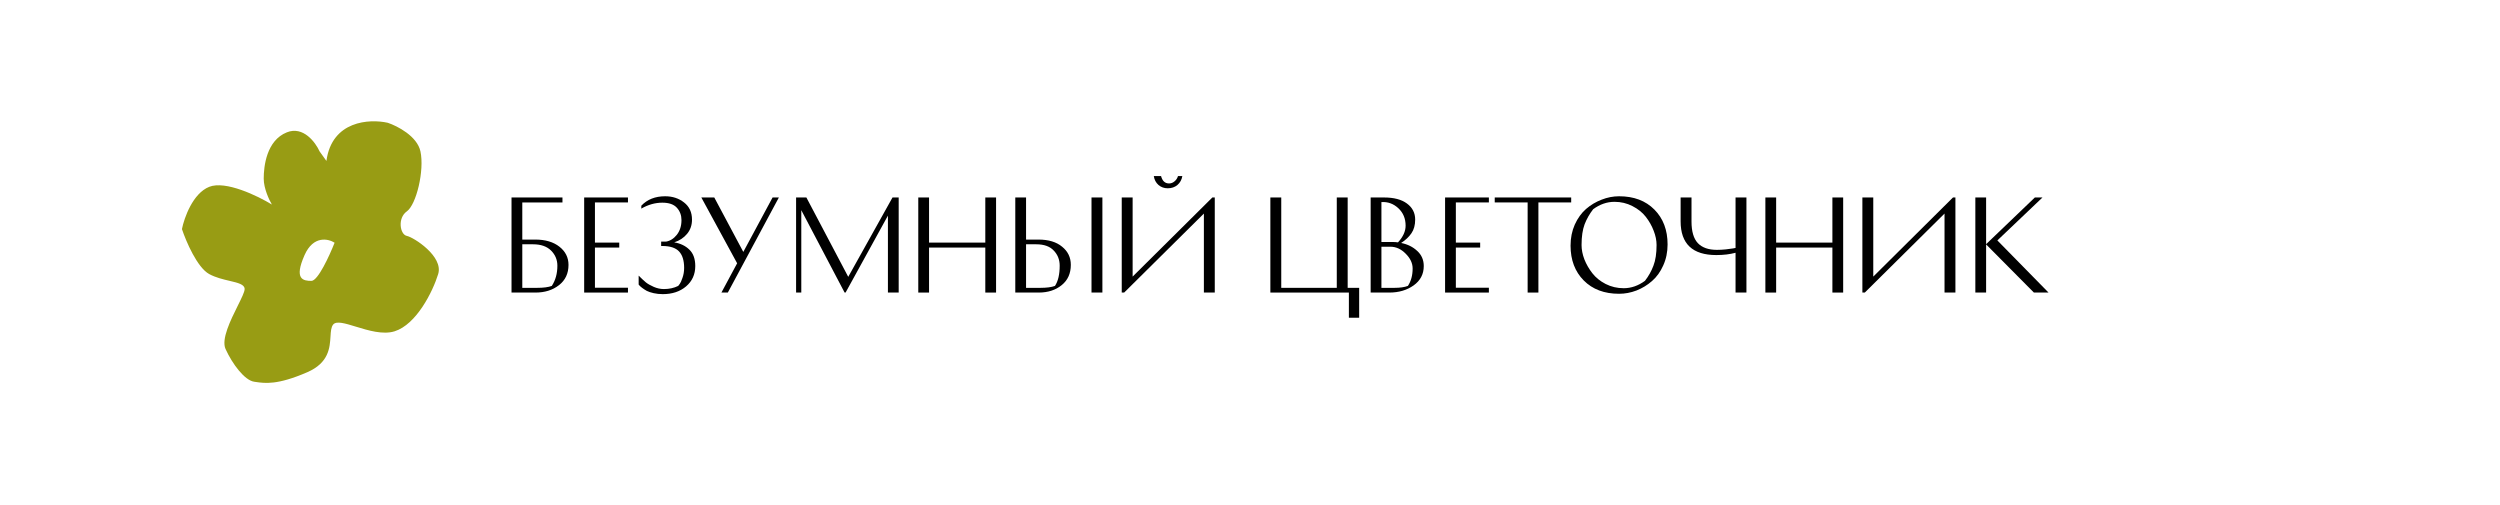 <?xml version="1.0" encoding="UTF-8"?> <svg xmlns="http://www.w3.org/2000/svg" width="371" height="75" viewBox="0 0 371 75" fill="none"><path d="M79.447 35.553C80.931 35.553 82.122 35.906 83.02 36.612C83.917 37.318 84.366 38.216 84.366 39.305C84.366 40.586 83.893 41.591 82.948 42.321C82.014 43.051 80.853 43.416 79.465 43.416H75.91V29.305H83.469V30.041H77.508V35.553H79.447ZM77.508 42.716H79.716C80.65 42.716 81.374 42.621 81.889 42.429C82.439 41.591 82.715 40.592 82.715 39.431C82.715 38.557 82.403 37.809 81.781 37.187C81.159 36.564 80.267 36.253 79.106 36.253H77.508V42.716Z" fill="black"></path><path d="M91.897 36.002V36.738H88.288V42.698H93.19V43.416H86.691V29.305H93.19V30.041H88.288V36.002H91.897Z" fill="black"></path><path d="M98.833 35.858C99.456 35.75 99.994 35.409 100.449 34.835C100.904 34.248 101.131 33.524 101.131 32.663C101.131 31.944 100.904 31.334 100.449 30.831C99.994 30.328 99.276 30.077 98.295 30.077C97.23 30.077 96.188 30.37 95.171 30.957V30.526C96.057 29.592 97.236 29.126 98.708 29.126C99.797 29.126 100.73 29.431 101.508 30.041C102.298 30.652 102.693 31.502 102.693 32.591C102.693 33.416 102.448 34.123 101.957 34.709C101.467 35.296 100.832 35.715 100.054 35.966C100.976 36.121 101.724 36.48 102.298 37.043C102.885 37.606 103.178 38.419 103.178 39.485C103.178 40.718 102.723 41.723 101.814 42.501C100.916 43.267 99.761 43.65 98.349 43.65C97.882 43.65 97.433 43.602 97.002 43.506C96.583 43.41 96.242 43.297 95.979 43.165C95.727 43.022 95.506 42.878 95.314 42.734C95.123 42.591 94.985 42.471 94.902 42.375L94.776 42.232V40.903C95.207 41.334 95.566 41.669 95.853 41.908C96.14 42.136 96.529 42.357 97.02 42.573C97.511 42.788 98.013 42.896 98.528 42.896C99.318 42.896 100.024 42.74 100.647 42.429C100.706 42.357 100.784 42.255 100.88 42.124C100.988 41.992 101.119 41.699 101.275 41.244C101.443 40.777 101.526 40.281 101.526 39.754C101.526 38.665 101.275 37.851 100.772 37.312C100.27 36.774 99.438 36.505 98.277 36.505H98.115V35.858H98.833Z" fill="black"></path><path d="M107.058 43.416L109.391 39.072L104.077 29.305H105.998L110.307 37.384L114.652 29.305H115.585L108.009 43.416H107.058Z" fill="black"></path><path d="M132.449 29.305H133.365V43.416H131.767V31.998L125.483 43.416H125.34L118.912 31.19V43.416H118.14V29.305H119.666L125.878 41.083L132.449 29.305Z" fill="black"></path><path d="M146.22 29.305H147.817V43.416H146.22V36.738H137.871V43.416H136.273V29.305H137.871V36.002H146.22V29.305Z" fill="black"></path><path d="M161.98 29.305H163.595V43.416H161.98V29.305ZM152.267 42.716H154.385C155.319 42.716 156.043 42.621 156.558 42.429C157.024 41.723 157.258 40.724 157.258 39.431C157.258 38.545 156.965 37.797 156.378 37.187C155.804 36.564 154.936 36.253 153.775 36.253H152.267V42.716ZM154.116 35.553C155.6 35.553 156.767 35.906 157.617 36.612C158.479 37.306 158.91 38.204 158.91 39.305C158.91 40.586 158.455 41.591 157.545 42.321C156.647 43.051 155.51 43.416 154.134 43.416H150.669V29.305H152.267V35.553H154.116Z" fill="black"></path><path d="M168.082 29.305V41.047L179.913 29.305H180.272V43.416H178.656V31.693L166.825 43.416H166.466V29.305H168.082ZM173.288 27.941C173.863 27.941 174.341 27.779 174.724 27.456C175.119 27.121 175.365 26.678 175.46 26.127H174.814C174.718 26.451 174.545 26.714 174.293 26.917C174.054 27.121 173.785 27.223 173.486 27.223C172.887 27.223 172.492 26.858 172.301 26.127H171.223C171.307 26.678 171.541 27.121 171.924 27.456C172.307 27.779 172.761 27.941 173.288 27.941Z" fill="black"></path><path d="M199.994 42.716H201.7V47.151H200.174V43.416H188.522V29.305H190.138V42.716H198.378V29.305H199.994V42.716Z" fill="black"></path><path d="M210.012 32.591C210.012 33.404 209.826 34.081 209.455 34.619C209.084 35.158 208.575 35.637 207.929 36.056C208.887 36.247 209.683 36.642 210.317 37.241C210.963 37.827 211.286 38.575 211.286 39.485C211.286 40.682 210.784 41.639 209.778 42.357C208.785 43.063 207.582 43.416 206.17 43.416H203.405V29.305H205.38C206.852 29.305 207.989 29.604 208.791 30.203C209.605 30.801 210.012 31.597 210.012 32.591ZM205.003 42.716H206.942C207.756 42.716 208.42 42.621 208.934 42.429C209.401 41.723 209.635 40.861 209.635 39.844C209.635 39.066 209.294 38.336 208.611 37.654C207.929 36.959 207.169 36.612 206.331 36.612H205.003V42.716ZM206.672 35.912C206.924 35.912 207.187 35.93 207.462 35.966C208.216 35.152 208.593 34.326 208.593 33.488C208.593 32.435 208.234 31.573 207.516 30.903C206.798 30.233 205.96 29.928 205.003 29.987V35.912H206.672Z" fill="black"></path><path d="M219.657 36.002V36.738H216.048V42.698H220.949V43.416H214.45V29.305H220.949V30.041H216.048V36.002H219.657Z" fill="black"></path><path d="M233.164 29.305V30.041H228.299V43.416H226.701V30.041H221.818V29.305H233.164Z" fill="black"></path><path d="M240.27 43.596C238.08 43.596 236.332 42.938 235.028 41.621C233.723 40.305 233.071 38.581 233.071 36.451C233.071 35.314 233.28 34.272 233.699 33.327C234.13 32.381 234.686 31.609 235.369 31.011C236.063 30.412 236.835 29.951 237.685 29.628C238.534 29.293 239.396 29.126 240.27 29.126C242.46 29.126 244.208 29.784 245.512 31.101C246.817 32.417 247.469 34.141 247.469 36.271C247.469 37.408 247.254 38.449 246.823 39.395C246.404 40.34 245.847 41.112 245.153 41.711C244.471 42.309 243.705 42.776 242.855 43.111C242.005 43.434 241.144 43.596 240.27 43.596ZM234.704 36.361C234.704 37.043 234.842 37.749 235.117 38.479C235.405 39.209 235.8 39.898 236.302 40.544C236.805 41.19 237.463 41.723 238.277 42.142C239.103 42.561 239.995 42.77 240.952 42.77C242.065 42.77 243.118 42.405 244.112 41.675C244.65 40.981 245.069 40.233 245.369 39.431C245.68 38.629 245.835 37.606 245.835 36.361C245.835 35.679 245.692 34.972 245.405 34.242C245.129 33.512 244.74 32.824 244.238 32.178C243.735 31.531 243.071 30.999 242.245 30.58C241.431 30.161 240.545 29.951 239.588 29.951C238.475 29.951 237.421 30.317 236.428 31.047C235.889 31.741 235.464 32.489 235.153 33.291C234.854 34.093 234.704 35.116 234.704 36.361Z" fill="black"></path><path d="M251.02 29.305V32.878C251.02 34.338 251.331 35.403 251.953 36.074C252.588 36.744 253.533 37.079 254.79 37.079C255.221 37.079 255.664 37.055 256.118 37.007C256.585 36.959 256.944 36.911 257.196 36.864L257.555 36.792V29.305H259.171V43.416H257.555V37.51C256.717 37.737 255.765 37.851 254.7 37.851C251.169 37.851 249.404 36.181 249.404 32.842V29.305H251.02Z" fill="black"></path><path d="M271.928 29.305H273.526V43.416H271.928V36.738H263.58V43.416H261.982V29.305H263.58V36.002H271.928V29.305Z" fill="black"></path><path d="M276.377 29.305H277.993V41.047L289.824 29.305H290.184V43.416H288.568V31.693L276.736 43.416H276.377V29.305Z" fill="black"></path><path d="M301.974 29.305H303.105L296.408 35.679L304.002 43.416H301.83L294.739 36.271V43.416H293.141V29.305H294.739V36.235L301.974 29.305Z" fill="black"></path><path fill-rule="evenodd" clip-rule="evenodd" d="M47.428 22.468C46.821 21.119 45.001 18.665 42.574 19.636C39.54 20.849 39.136 24.692 39.136 26.513C39.136 27.969 39.945 29.681 40.349 30.356C38.259 29.075 33.472 26.756 31.045 27.726C28.618 28.697 27.337 32.311 27 33.996C27.607 35.817 29.265 39.7 31.045 40.671C32.002 41.193 33.108 41.453 34.058 41.676C35.318 41.972 36.304 42.204 36.304 42.896C36.304 43.318 35.839 44.255 35.274 45.39C34.217 47.518 32.813 50.344 33.472 51.795C34.484 54.02 36.304 56.447 37.72 56.649C37.787 56.659 37.856 56.669 37.925 56.679C39.316 56.885 41.178 57.16 45.608 55.234C48.806 53.843 48.945 51.593 49.048 49.927C49.095 49.17 49.135 48.534 49.451 48.154C49.922 47.589 51.227 47.989 52.814 48.476C54.633 49.034 56.824 49.706 58.553 49.166C61.789 48.154 64.216 43.3 65.025 40.671C65.834 38.041 61.384 35.21 60.373 35.008C59.361 34.805 58.957 32.378 60.373 31.367C61.789 30.356 63.002 25.299 62.395 22.468C61.91 20.202 58.957 18.692 57.541 18.22C54.844 17.613 49.248 17.896 48.44 23.883L47.428 22.468ZM49.653 36.019C48.709 35.412 46.498 34.927 45.204 37.839C43.586 41.48 45.001 41.682 46.215 41.682C47.186 41.682 48.912 37.907 49.653 36.019Z" fill="#989C14"></path></svg> 